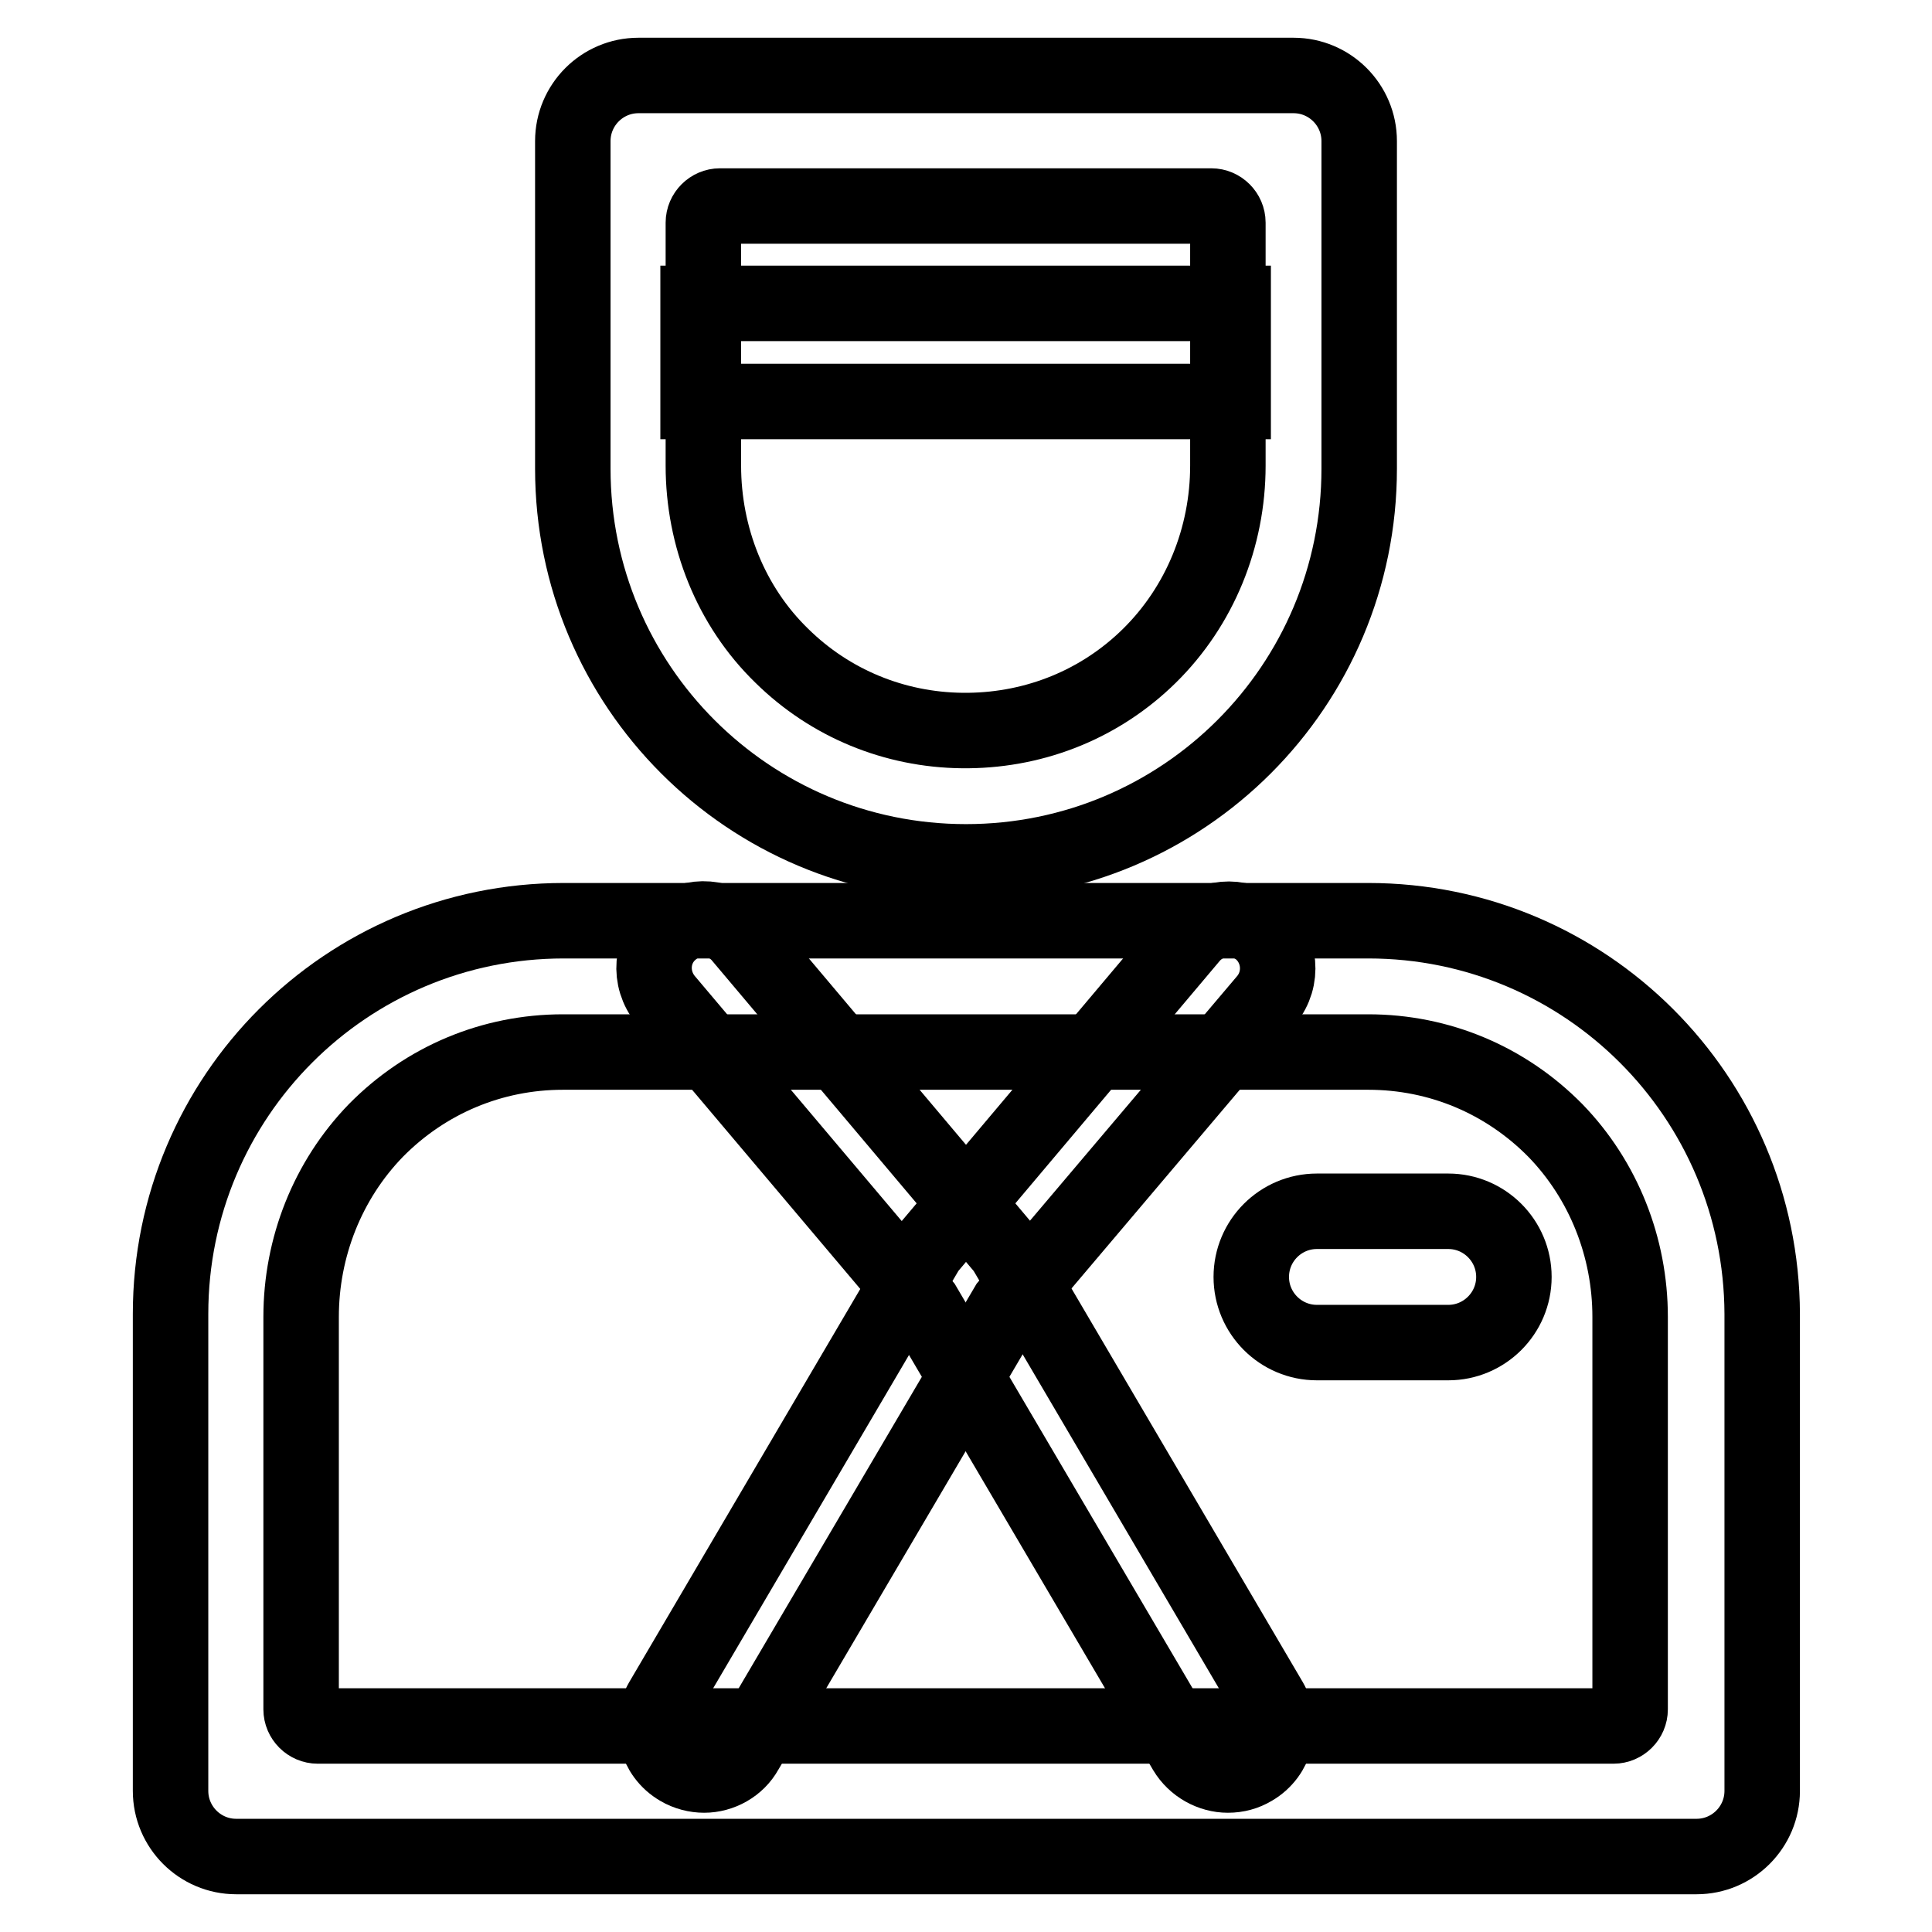 <?xml version="1.0" encoding="utf-8"?>
<!-- Svg Vector Icons : http://www.onlinewebfonts.com/icon -->
<!DOCTYPE svg PUBLIC "-//W3C//DTD SVG 1.1//EN" "http://www.w3.org/Graphics/SVG/1.1/DTD/svg11.dtd">
<svg version="1.1" xmlns="http://www.w3.org/2000/svg" xmlns:xlink="http://www.w3.org/1999/xlink" x="0px" y="0px" viewBox="0 0 256 256" enable-background="new 0 0 256 256" xml:space="preserve">
<g> <path stroke-width="10" fill-opacity="0" stroke="#000000"  d="M92.5,40.2h70.9v13H92.5V40.2z"/> <path stroke-width="10" fill-opacity="0" stroke="#000000"  d="M171.4,10H84.6c-4.8,0-8.7,3.9-8.7,8.7v43.4c0,28.8,23.3,52.1,52.1,52.1s52.1-23.3,52.1-52.1V18.7 C180.1,13.9,176.2,10,171.4,10z M162.7,61.7c0,9.5-3.7,18.6-10.4,25.2c-6.4,6.3-14.9,9.8-24,9.9c-0.1,0-0.2,0-0.4,0 c-0.1,0-0.2,0-0.4,0c-9-0.1-17.5-3.6-23.9-9.9c-6.8-6.6-10.4-15.8-10.4-25.2V29.5c0-1.2,1-2.2,2.2-2.2h65.1c1.2,0,2.2,1,2.2,2.2 L162.7,61.7L162.7,61.7z"/> <path stroke-width="10" fill-opacity="0" stroke="#000000"  d="M93.3,235.2c-1.1,0-2.3-0.3-3.3-0.9c-3.1-1.8-4.1-5.8-2.3-8.9l35.2-59.9l34.9-41.4c2.3-2.7,6.4-3.1,9.2-0.8 c2.7,2.3,3.1,6.4,0.8,9.2L133.5,173l-34.7,59C97.7,234,95.5,235.2,93.3,235.2z"/> <path stroke-width="10" fill-opacity="0" stroke="#000000"  d="M162.7,235.2c-2.2,0-4.4-1.2-5.6-3.2l-34.7-59l-34.2-40.5c-2.3-2.8-2-6.9,0.8-9.2c2.7-2.3,6.9-2,9.2,0.8 l34.9,41.4l0.3,0.5l34.9,59.4c1.8,3.1,0.8,7.1-2.3,8.9C165,234.9,163.9,235.2,162.7,235.2z"/> <path stroke-width="10" fill-opacity="0" stroke="#000000"  d="M181.3,139.4c9.4,0,18.2,3.7,24.8,10.4c6.4,6.6,9.9,15.5,9.9,24.7v52c0,1.2-1,2.2-2.2,2.2H42.1 c-1.2,0-2.2-1-2.2-2.2v-52c0-9.2,3.5-18.1,9.9-24.7c6.6-6.7,15.4-10.4,24.8-10.4H181.3 M181.3,122H74.7 c-28.8,0-52.1,23.3-52.1,52.1v63.2c0,4.8,3.9,8.7,8.7,8.7h193.5c4.8,0,8.7-3.9,8.7-8.7v-63.2C233.4,145.3,210.1,122,181.3,122 L181.3,122z"/> <path stroke-width="10" fill-opacity="0" stroke="#000000"  d="M191.9,177.9h-17.4c-4.8,0-8.7-3.9-8.7-8.7c0-4.8,3.9-8.7,8.7-8.7h17.4c4.8,0,8.7,3.9,8.7,8.7 C200.6,174,196.7,177.9,191.9,177.9z"/></g>
</svg>